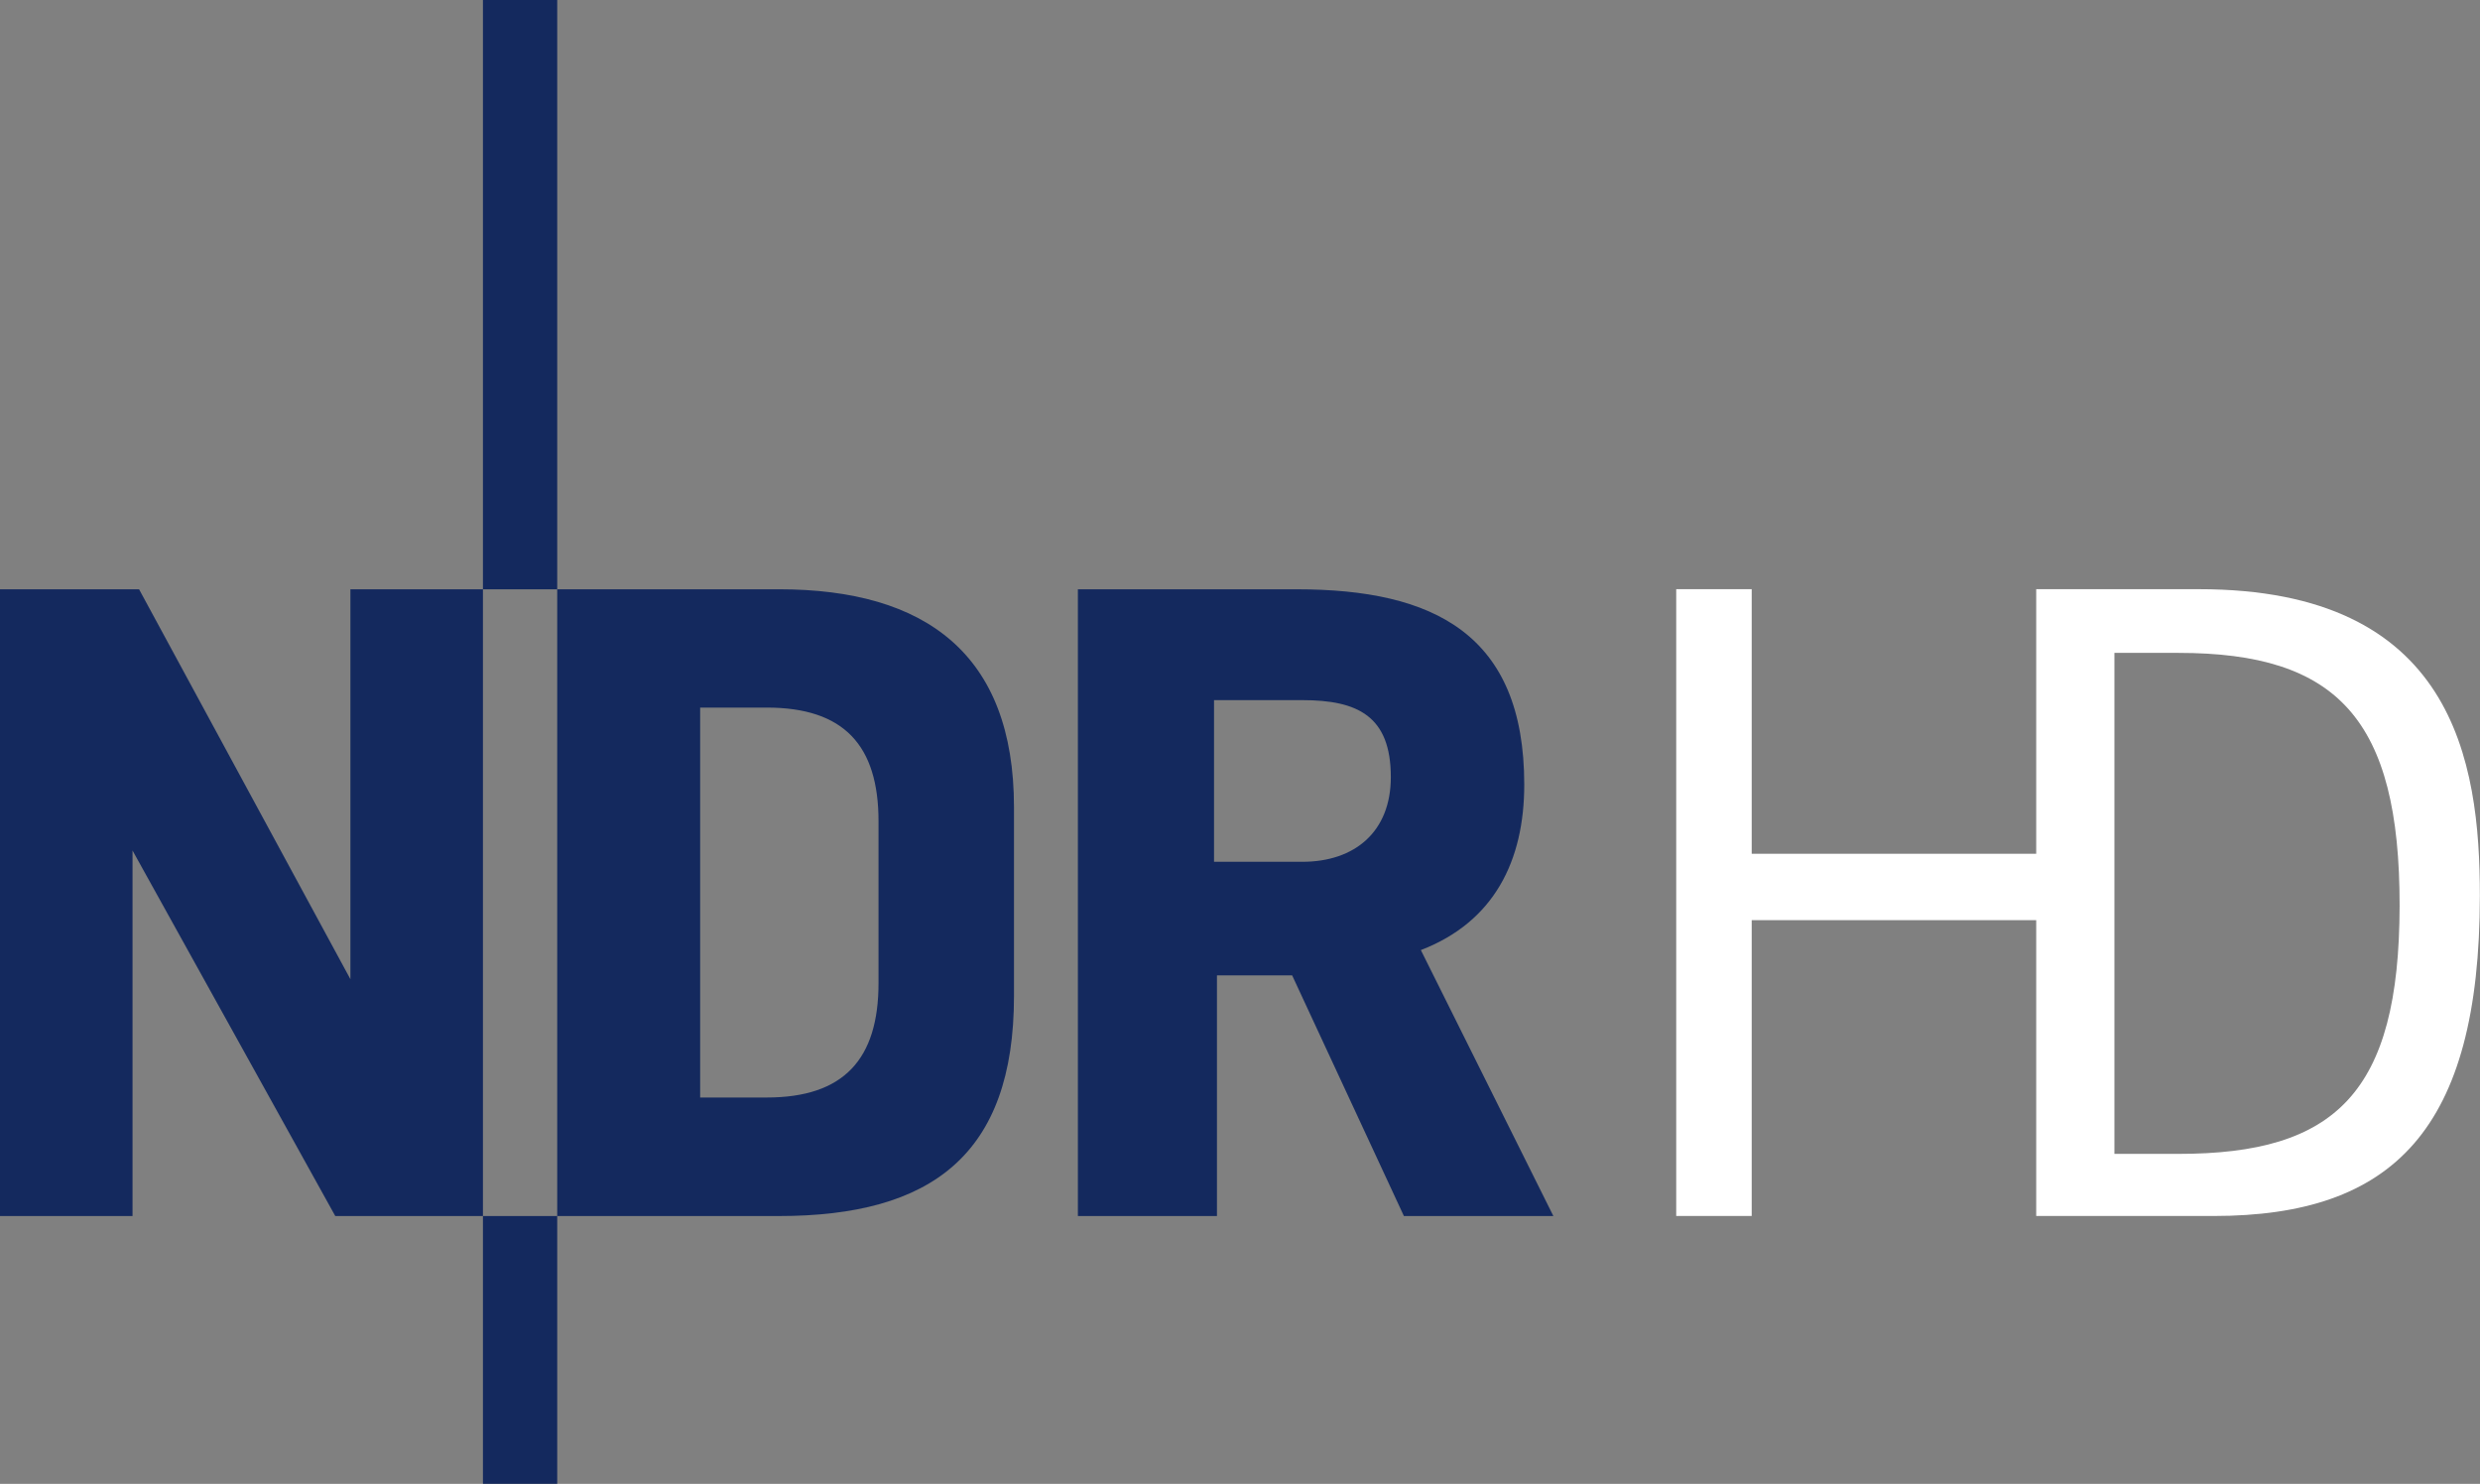 <?xml version="1.0" encoding="UTF-8" standalone="no"?>
<!-- Created with Inkscape (http://www.inkscape.org/) -->

<svg
   xmlns:dc="http://purl.org/dc/elements/1.1/"
   xmlns:cc="http://creativecommons.org/ns#"
   xmlns:rdf="http://www.w3.org/1999/02/22-rdf-syntax-ns#"
   xmlns:svg="http://www.w3.org/2000/svg"
   xmlns="http://www.w3.org/2000/svg"
   version="1.1"
   width="600"
   height="359.015"
   id="svg3047">
  <rect width="100%" height="100%" fill="#808080" stroke="none"/>
  <defs
     id="defs3051">
    <clipPath
       id="clipPath3077">
      <path
         d="m 0,0 595.276,0 0,841.89 L 0,841.89 0,0 z"
         id="path3079" />
    </clipPath>
    <clipPath
       id="clipPath3085">
      <path
         d="m 0,0 595.276,0 0,841.89 L 0,841.89 0,0 z"
         id="path3087" />
    </clipPath>
    <clipPath
       id="clipPath3093">
      <path
         d="m 21.968,49.299 53.61,0 0,13.063 -53.61,0 0,-13.063 z"
         id="path3095" />
    </clipPath>
    <clipPath
       id="clipPath3101">
      <path
         d="m 64.168,12.938 60.557,0 0,16.313 -60.557,0 0,-16.313 z"
         id="path3103" />
    </clipPath>
    <clipPath
       id="clipPath3137">
      <path
         d="m 106.095,50.283 63.818,0 0,11.206 -63.818,0 0,-11.206 z"
         id="path3139" />
    </clipPath>
    <clipPath
       id="clipPath3149">
      <path
         d="m 201.26,49.639 78.853,0 0,13.976 -78.853,0 0,-13.976 z"
         id="path3151" />
    </clipPath>
    <clipPath
       id="clipPath3197">
      <path
         d="m 312.52,46.551 43.529,0 0,17.772 -43.529,0 0,-17.772 z"
         id="path3199" />
    </clipPath>
    <clipPath
       id="clipPath3231">
      <path
         d="m 302.791,15.623 72.8,0 0,16.102 -72.8,0 0,-16.102 z"
         id="path3233" />
    </clipPath>
    <clipPath
       id="clipPath3287">
      <path
         d="m 442.205,12.323 83.79,0 0,26.347 -83.79,0 0,-26.347 z"
         id="path3289" />
    </clipPath>
    <clipPath
       id="clipPath3347">
      <path
         d="m 398.741,42.377 33.984,0 0,23.766 -33.984,0 0,-23.766 z"
         id="path3349" />
    </clipPath>
    <clipPath
       id="clipPath3389">
      <path
         d="m 181.417,13.621 64.643,0 0,16.687 -64.643,0 0,-16.687 z"
         id="path3391" />
    </clipPath>
    <clipPath
       id="clipPath3487">
      <path
         d="m 471.968,44.595 102.325,0 0,17.767 -102.325,0 0,-17.767 z"
         id="path3489" />
    </clipPath>
    <clipPath
       id="clipPath2440">
      <path
         d="m 0.03,419.528 595.246,0 0,-419.498 -595.246,0 0,419.498 z"
         id="path2442" />
    </clipPath>
    <clipPath
       id="clipPath2458">
      <path
         d="m 0.03,419.528 595.246,0 0,-419.498 -595.246,0 0,419.498 z"
         id="path2460" />
    </clipPath>
    <clipPath
       id="clipPath2468">
      <path
         d="m 127.276,47.369 -99.922,0 0,-28.943 99.922,0 0,28.943 z"
         id="path2470" />
    </clipPath>
    <clipPath
       id="clipPath2476">
      <path
         d="m 61.758,30.328 35.934,-0.099 c 0,0 1.497,0.006 3.061,-0.088 1.817,-0.109 3.047,-0.279 4.216,-0.507 1.327,-0.258 2.294,-0.492 3.709,-1.162 1.053,-0.499 2.143,-1.565 2.143,-1.565 0,0 1.523,-0.542 1.848,-0.739 0.361,-0.218 1.806,-0.925 1.794,-1.508 -0.009,-0.497 -0.491,-0.912 -1.455,-1.381 -1.358,-0.659 -2.535,-1.105 -3.808,-1.454 -1.855,-0.509 -3.477,-0.635 -4.63,-0.675 -0.483,-0.017 -1.117,-0.05 -1.117,-0.05 l -13.24,-0.042 -0.051,-1.235 -0.06,-0.092 -0.358,-0.273 -0.082,-0.05 c 0,0 -1.837,-0.27 -3.312,-0.276 -1.114,-0.005 -2.269,0.105 -2.269,0.105 0,0 -0.918,-0.121 -1.722,-0.016 -0.928,0.121 -1.234,0.256 -1.234,0.256 l -0.038,0.076 0.342,0.368 -0.003,0.437 -0.614,-0.003 0.006,-0.165 -0.807,0.301 -0.861,0.124 -7.836,0.117 -1.595,0.253 -0.772,0.038 c 0,0 -3.038,0.083 -4.266,0.146 -1.228,0.064 -3.308,0.275 -4.564,0.45 -2.347,0.327 -6.608,1.153 -11.108,2.357 -3.058,0.818 -8.322,2.942 -8.761,3.307 -0.076,0.064 -0.164,0.533 -0.164,0.533 l -0.469,0.659 -0.088,0.608 -0.139,0.051 -2.773,0.823 c 0,0 1,0.178 1.367,0.216 0.368,0.038 0.988,0.063 1.114,0.05 0.127,-0.012 2.203,-0.329 2.203,-0.329 L 36.97,46.78 39.539,46.773 c 0,0 0.418,0 0.684,-0.042 0.239,-0.037 0.324,-0.113 0.405,-0.167 0.171,-0.114 8.766,-10.452 8.766,-10.452 0,0 1.24,-1.622 2.291,-2.375 0.272,-0.196 1.082,-0.815 2.309,-1.232 1.114,-0.378 2.526,-0.71 3.781,-1.05 1.921,-0.52 3.524,-0.974 3.524,-0.974 l 0.177,-0.121 0.282,-0.032"
         id="path2478" />
    </clipPath>
    <clipPath
       id="clipPath2488">
      <path
         d="m 0.03,419.528 595.246,0 0,-419.498 -595.246,0 0,419.498 z"
         id="path2490" />
    </clipPath>
    <clipPath
       id="clipPath2498">
      <path
         d="m 117.116,268.49 9.88,-39.626 136.803,34.108 -9.88,39.627"
         id="path2500" />
    </clipPath>
    <clipPath
       id="clipPath2506">
      <path
         d="m 170.034,256.903 49.233,12.131 c 0,0 2.048,0.519 4.221,0.925 2.524,0.47 4.266,0.657 5.944,0.745 1.905,0.099 3.309,0.109 5.476,-0.326 1.611,-0.324 3.467,-1.411 3.467,-1.411 0,0 2.271,-0.221 2.783,-0.38 0.568,-0.176 2.787,-0.65 2.971,-1.452 0.157,-0.684 -0.361,-1.417 -1.521,-2.388 -1.633,-1.366 -3.094,-2.378 -4.717,-3.291 -2.366,-1.33 -4.544,-2.055 -6.108,-2.504 -0.656,-0.188 -1.513,-0.451 -1.513,-0.451 l -18.112,-4.576 0.351,-1.709 -0.051,-0.146 -0.396,-0.495 -0.096,-0.098 c 0,0 -2.422,-0.995 -4.44,-1.507 -1.523,-0.387 -3.142,-0.632 -3.142,-0.632 0,0 -1.215,-0.478 -2.352,-0.609 -1.311,-0.152 -1.777,-0.07 -1.777,-0.07 l -0.078,0.091 0.342,0.62 -0.153,0.597 -0.84,-0.214 0.065,-0.223 -1.207,0.136 -1.221,-0.124 -10.769,-2.515 -2.27,-0.197 -1.07,-0.212 c 0,0 -4.188,-0.924 -5.891,-1.257 -1.703,-0.332 -4.622,-0.752 -6.401,-0.941 -3.325,-0.354 -9.442,-0.677 -16.014,-0.565 -4.466,0.076 -12.397,1.186 -13.123,1.537 -0.125,0.061 -0.407,0.673 -0.407,0.673 l -0.866,0.742 -0.329,0.803 -0.208,0.022 -4.077,0.181 c 0,0 1.309,0.584 1.799,0.762 0.489,0.177 1.33,0.423 1.508,0.449 0.177,0.026 3.128,0.301 3.128,0.301 l -11.692,21.641 3.52,0.868 c 0,0 0.573,0.142 0.95,0.175 0.341,0.031 0.483,-0.043 0.612,-0.089 0.273,-0.098 15.57,-11.318 15.57,-11.318 0,0 2.252,-1.797 3.947,-2.471 0.44,-0.174 1.76,-0.746 3.582,-0.897 1.654,-0.137 3.701,-0.11 5.536,-0.147 2.807,-0.057 5.156,-0.132 5.156,-0.132 l 0.284,-0.104 0.396,0.052"
         id="path2508" />
    </clipPath>
    <clipPath
       id="clipPath2514">
      <path
         d="m 117.116,268.49 9.88,-39.626 136.803,34.108 -9.88,39.627 -136.803,-34.109"
         id="path2516" />
    </clipPath>
    <clipPath
       id="clipPath2642">
      <path
         d="m 317.48,107.008 251.446,0 0,-79.686 -251.446,0 0,79.686"
         id="path2644" />
    </clipPath>
  </defs>
  <g
     transform="matrix(1.748,0,0,1.748,-10.434,-5.463)"
     id="g5066">
    <path
       d="m 237.969,84.674 0,86.757 10.448,0 0,-40.947 39.378,0 0,40.947 24.537,0 c 24.826,0 36.849,-11.909 36.868,-44.304 C 349.21,108.363 345.51,84.674 310.324,84.674 l -22.529,0 0,36.617 -39.378,0 0,-36.617 -10.448,0 z m 60.651,8.817 8.88,0 c 21.923,0 30.627,9.126 30.592,35.017 -0.035,25.89 -8.884,34.326 -30.592,34.326 l -8.88,0 0,-69.343 z"
       id="rect3429"
       style="fill:#ffffff;fill-opacity:1;fill-rule:nonzero;stroke:none" />
    <g
       transform="matrix(0.768,0,0,-0.768,162.051,133.728)"
       id="g3073">
      <g
         clip-path="url(#clipPath3077)"
         id="g3075" />
    </g>
    <g
       transform="matrix(0.768,0,0,-0.768,162.051,133.728)"
       id="g3081">
      <g
         clip-path="url(#clipPath3085)"
         id="g3083" />
    </g>
    <g
       transform="matrix(0.768,0,0,-0.768,162.051,133.728)"
       id="g3089">
      <g
         clip-path="url(#clipPath3093)"
         id="g3091" />
    </g>
    <path
       d="m 72.812,3.125 0,81.562 10.281,0 0,-81.562 -10.281,0 z m 10.281,81.562 0,86.75 30.688,0 c 21.077,0 32.531,-8.456 32.531,-30.438 l 0,-26.156 c 0,-21.194 -12.241,-30.156 -32.531,-30.156 l -30.688,0 z m 0,86.75 -10.281,0 0,37.062 10.281,0 0,-37.062 z m -10.281,0 0,-86.75 -18.344,0 0,53.969 -29.25,-53.969 -19.25,0 0,86.75 18.344,0 0,-50.594 28.062,50.594 20.438,0 z m 82.344,-86.75 0,86.75 19.25,0 0,-33.312 10.406,0 15.469,33.312 20.688,0 L 202.625,134.625 c 10.149,-3.905 14.312,-12.368 14.312,-22.906 0,-20.812 -12.504,-27.031 -31.5,-27.031 l -30.281,0 z M 174,100.031 l 12.219,0 c 7.67,0 12.25,2.207 12.25,10.656 0,7.545 -4.97,11.719 -12.25,11.719 l -12.219,0 0,-22.375 z m -71.125,1.031 9.219,0 c 10.671,0 15.469,5.211 15.469,15.75 l 0,22.375 c 0,10.539 -4.798,15.844 -15.469,15.844 l -9.219,0 0,-53.969 z"
       id="path3293"
       style="fill:#14295e;fill-opacity:1;fill-rule:evenodd;stroke:none" />
  </g>
</svg>
